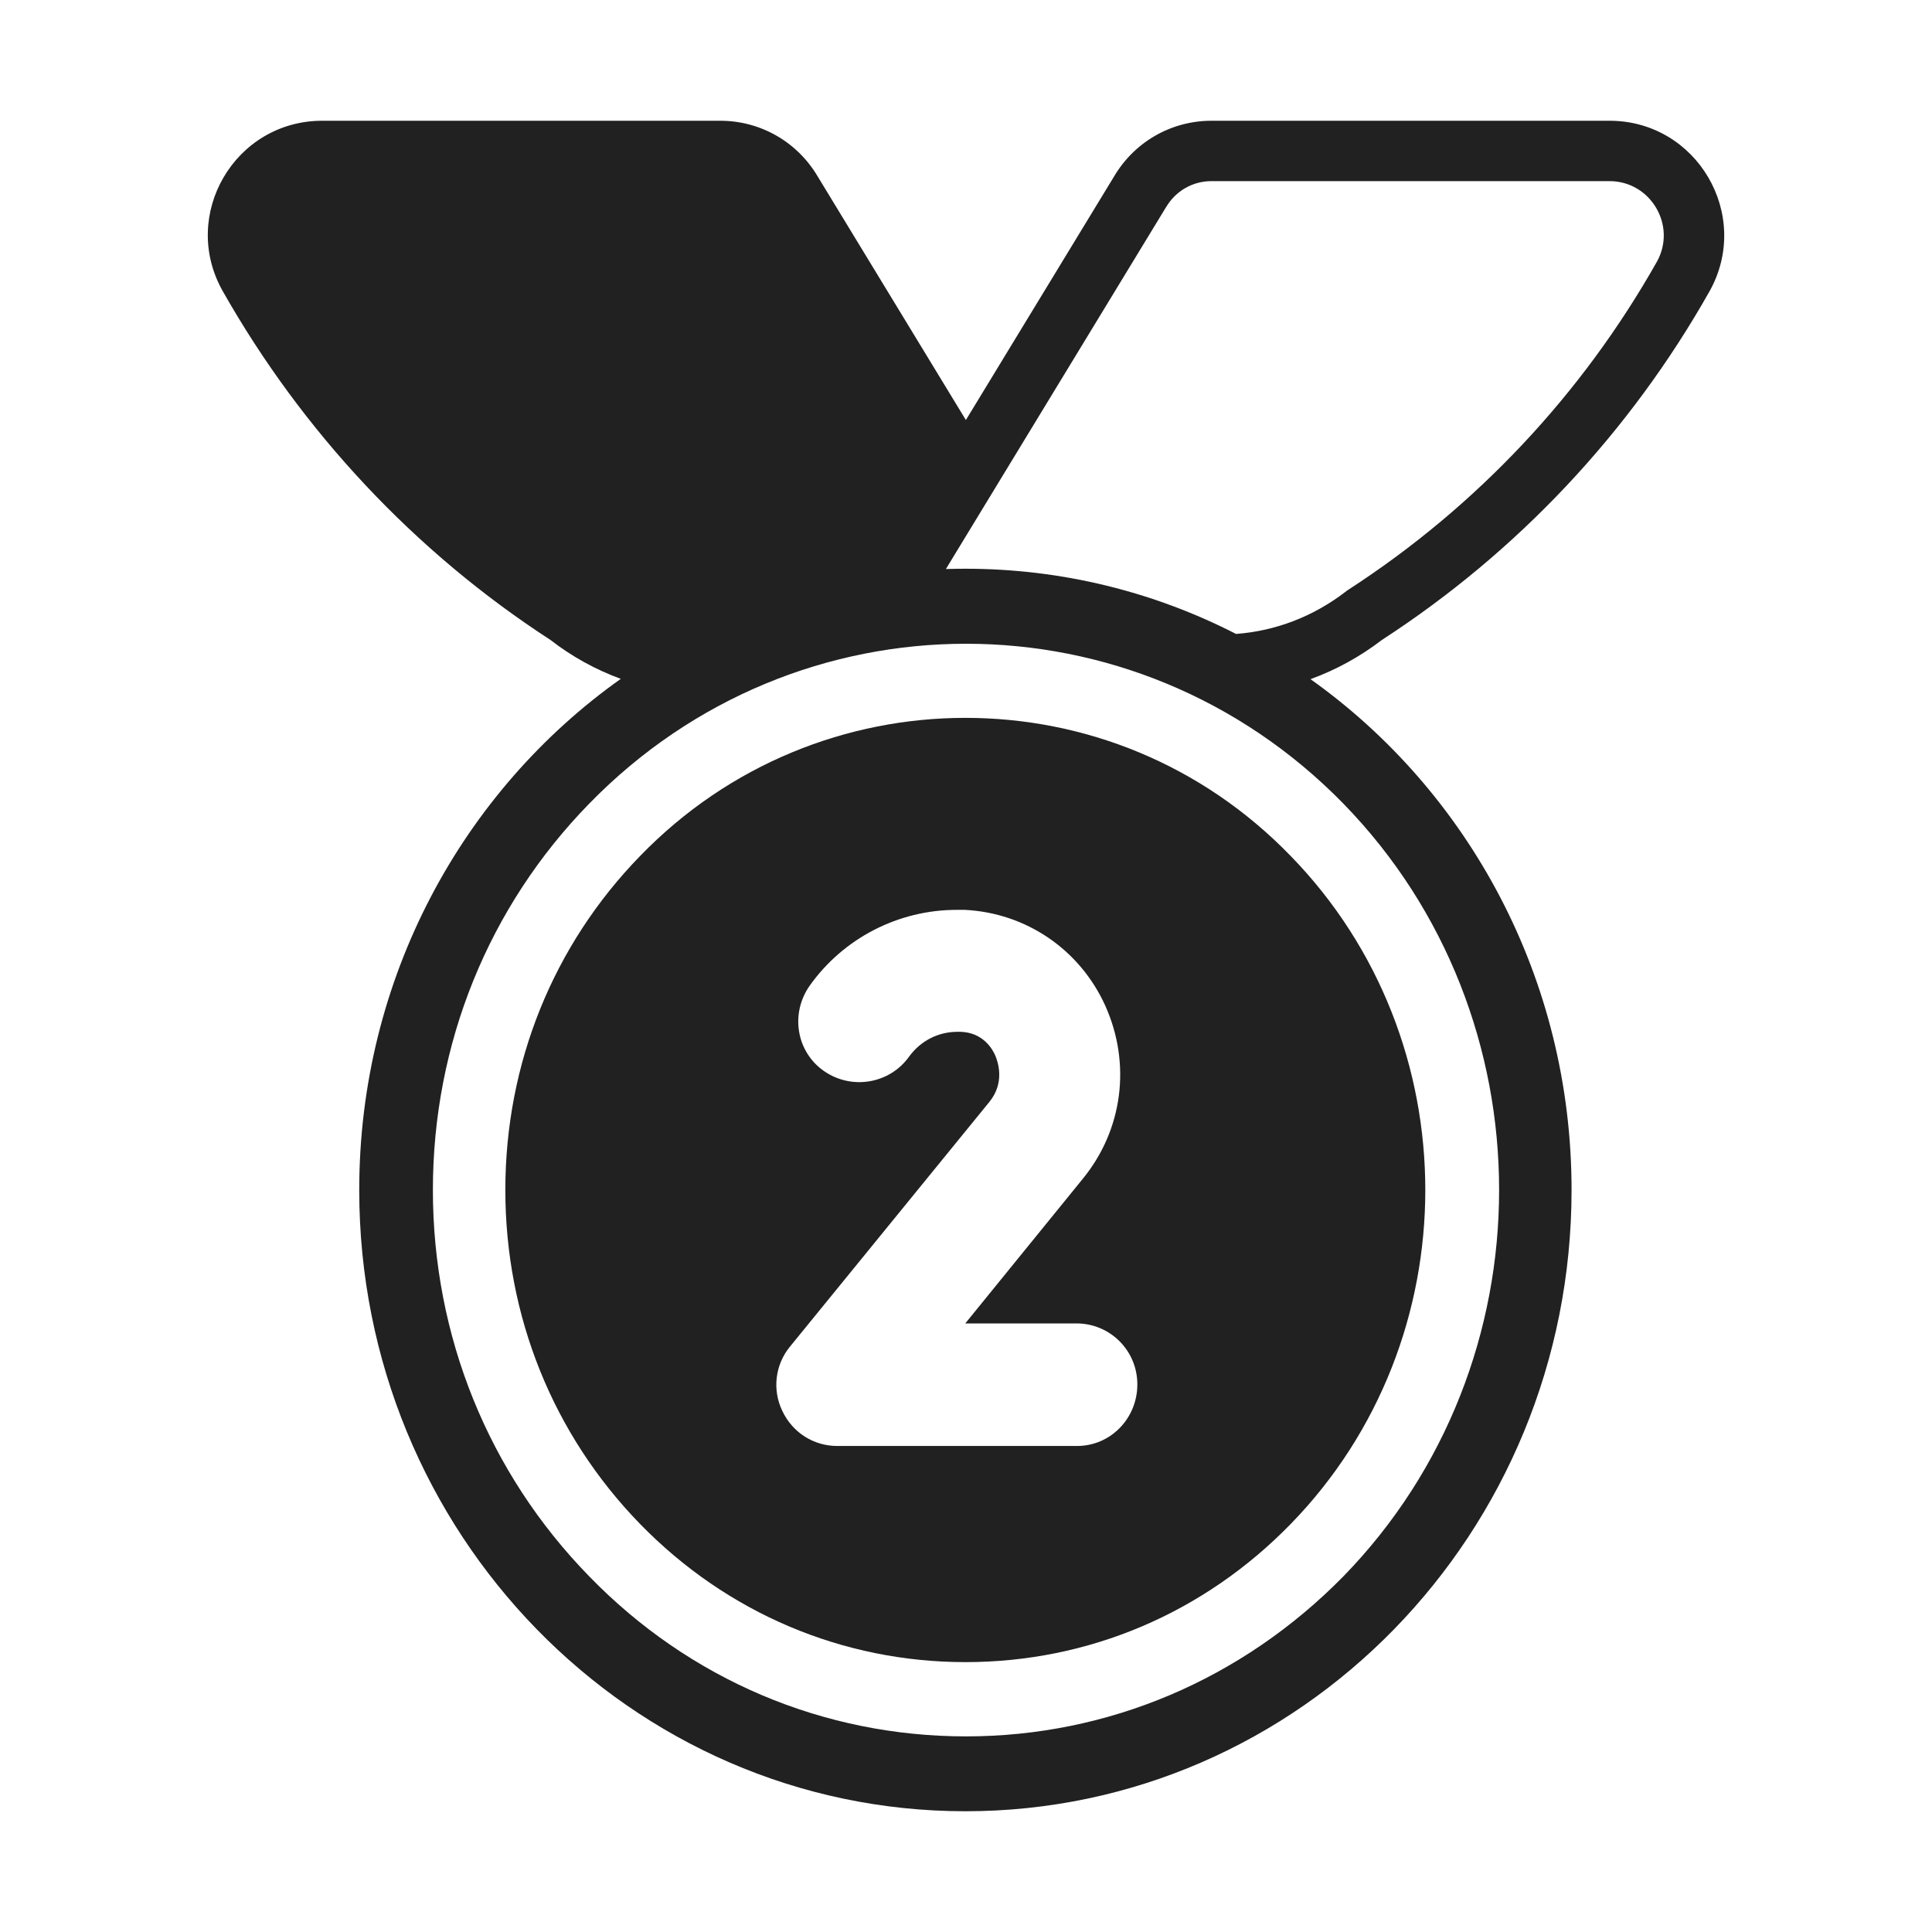 <svg width="32" height="32" viewBox="0 0 32 32" fill="none" xmlns="http://www.w3.org/2000/svg">
<path d="M10.6 14.18C12.08 12.65 14.04 11.89 15.99 11.89C17.95 11.89 19.9 12.65 21.38 14.18C24.35 17.23 24.35 22.19 21.38 25.24C19.94 26.72 18.03 27.53 15.99 27.53C13.96 27.53 12.04 26.72 10.6 25.24C9.16 23.76 8.37 21.8 8.37 19.71C8.37 17.62 9.16 15.66 10.6 14.18ZM13.868 23.95H17.838C18.398 23.95 18.838 23.49 18.838 22.93C18.838 22.37 18.388 21.92 17.828 21.92H15.988L17.938 19.52C18.598 18.71 18.738 17.62 18.308 16.66C17.888 15.73 16.998 15.12 15.978 15.07H15.848C14.878 15.07 13.968 15.54 13.408 16.33C13.088 16.79 13.188 17.42 13.648 17.74C14.108 18.06 14.738 17.95 15.058 17.5C15.248 17.24 15.538 17.09 15.858 17.09H15.908C16.278 17.1 16.438 17.37 16.488 17.49C16.528 17.59 16.648 17.93 16.388 18.25L13.088 22.3C12.838 22.6 12.788 23.02 12.958 23.37C13.128 23.73 13.478 23.95 13.868 23.95Z" fill="#212121"/>
<path d="M15.998 6.957L13.548 2.93C13.208 2.35 12.598 2 11.928 2H5.338C3.888 2 2.978 3.56 3.688 4.82C5.008 7.15 6.868 9.14 9.118 10.6C9.472 10.875 9.865 11.091 10.282 11.244C7.665 13.101 5.95 16.2 5.95 19.71C5.95 25.393 10.445 30 15.99 30C21.535 30 26.03 25.393 26.03 19.71C26.03 16.203 24.319 13.107 21.706 11.249C22.127 11.096 22.525 10.878 22.888 10.6C25.138 9.14 26.998 7.16 28.318 4.82C29.018 3.56 28.108 2 26.658 2H20.068C19.398 2 18.788 2.35 18.448 2.93L15.998 6.957ZM15.99 9.42C15.882 9.42 15.774 9.422 15.667 9.425L19.306 3.443L19.311 3.436C19.472 3.161 19.754 3 20.068 3H26.658C27.341 3 27.774 3.736 27.445 4.332C26.204 6.53 24.457 8.39 22.343 9.761L22.311 9.782L22.28 9.806C21.75 10.212 21.128 10.451 20.473 10.5C19.124 9.809 17.601 9.42 15.99 9.42ZM9.76 26.11C8.09 24.4 7.17 22.13 7.17 19.71C7.17 17.29 8.09 15.02 9.76 13.31C13.2 9.78 18.8 9.78 22.25 13.31C25.69 16.84 25.69 22.58 22.25 26.11C20.57 27.82 18.35 28.76 16 28.76C13.64 28.76 11.42 27.82 9.76 26.11Z" fill="#212121"/>
</svg>
